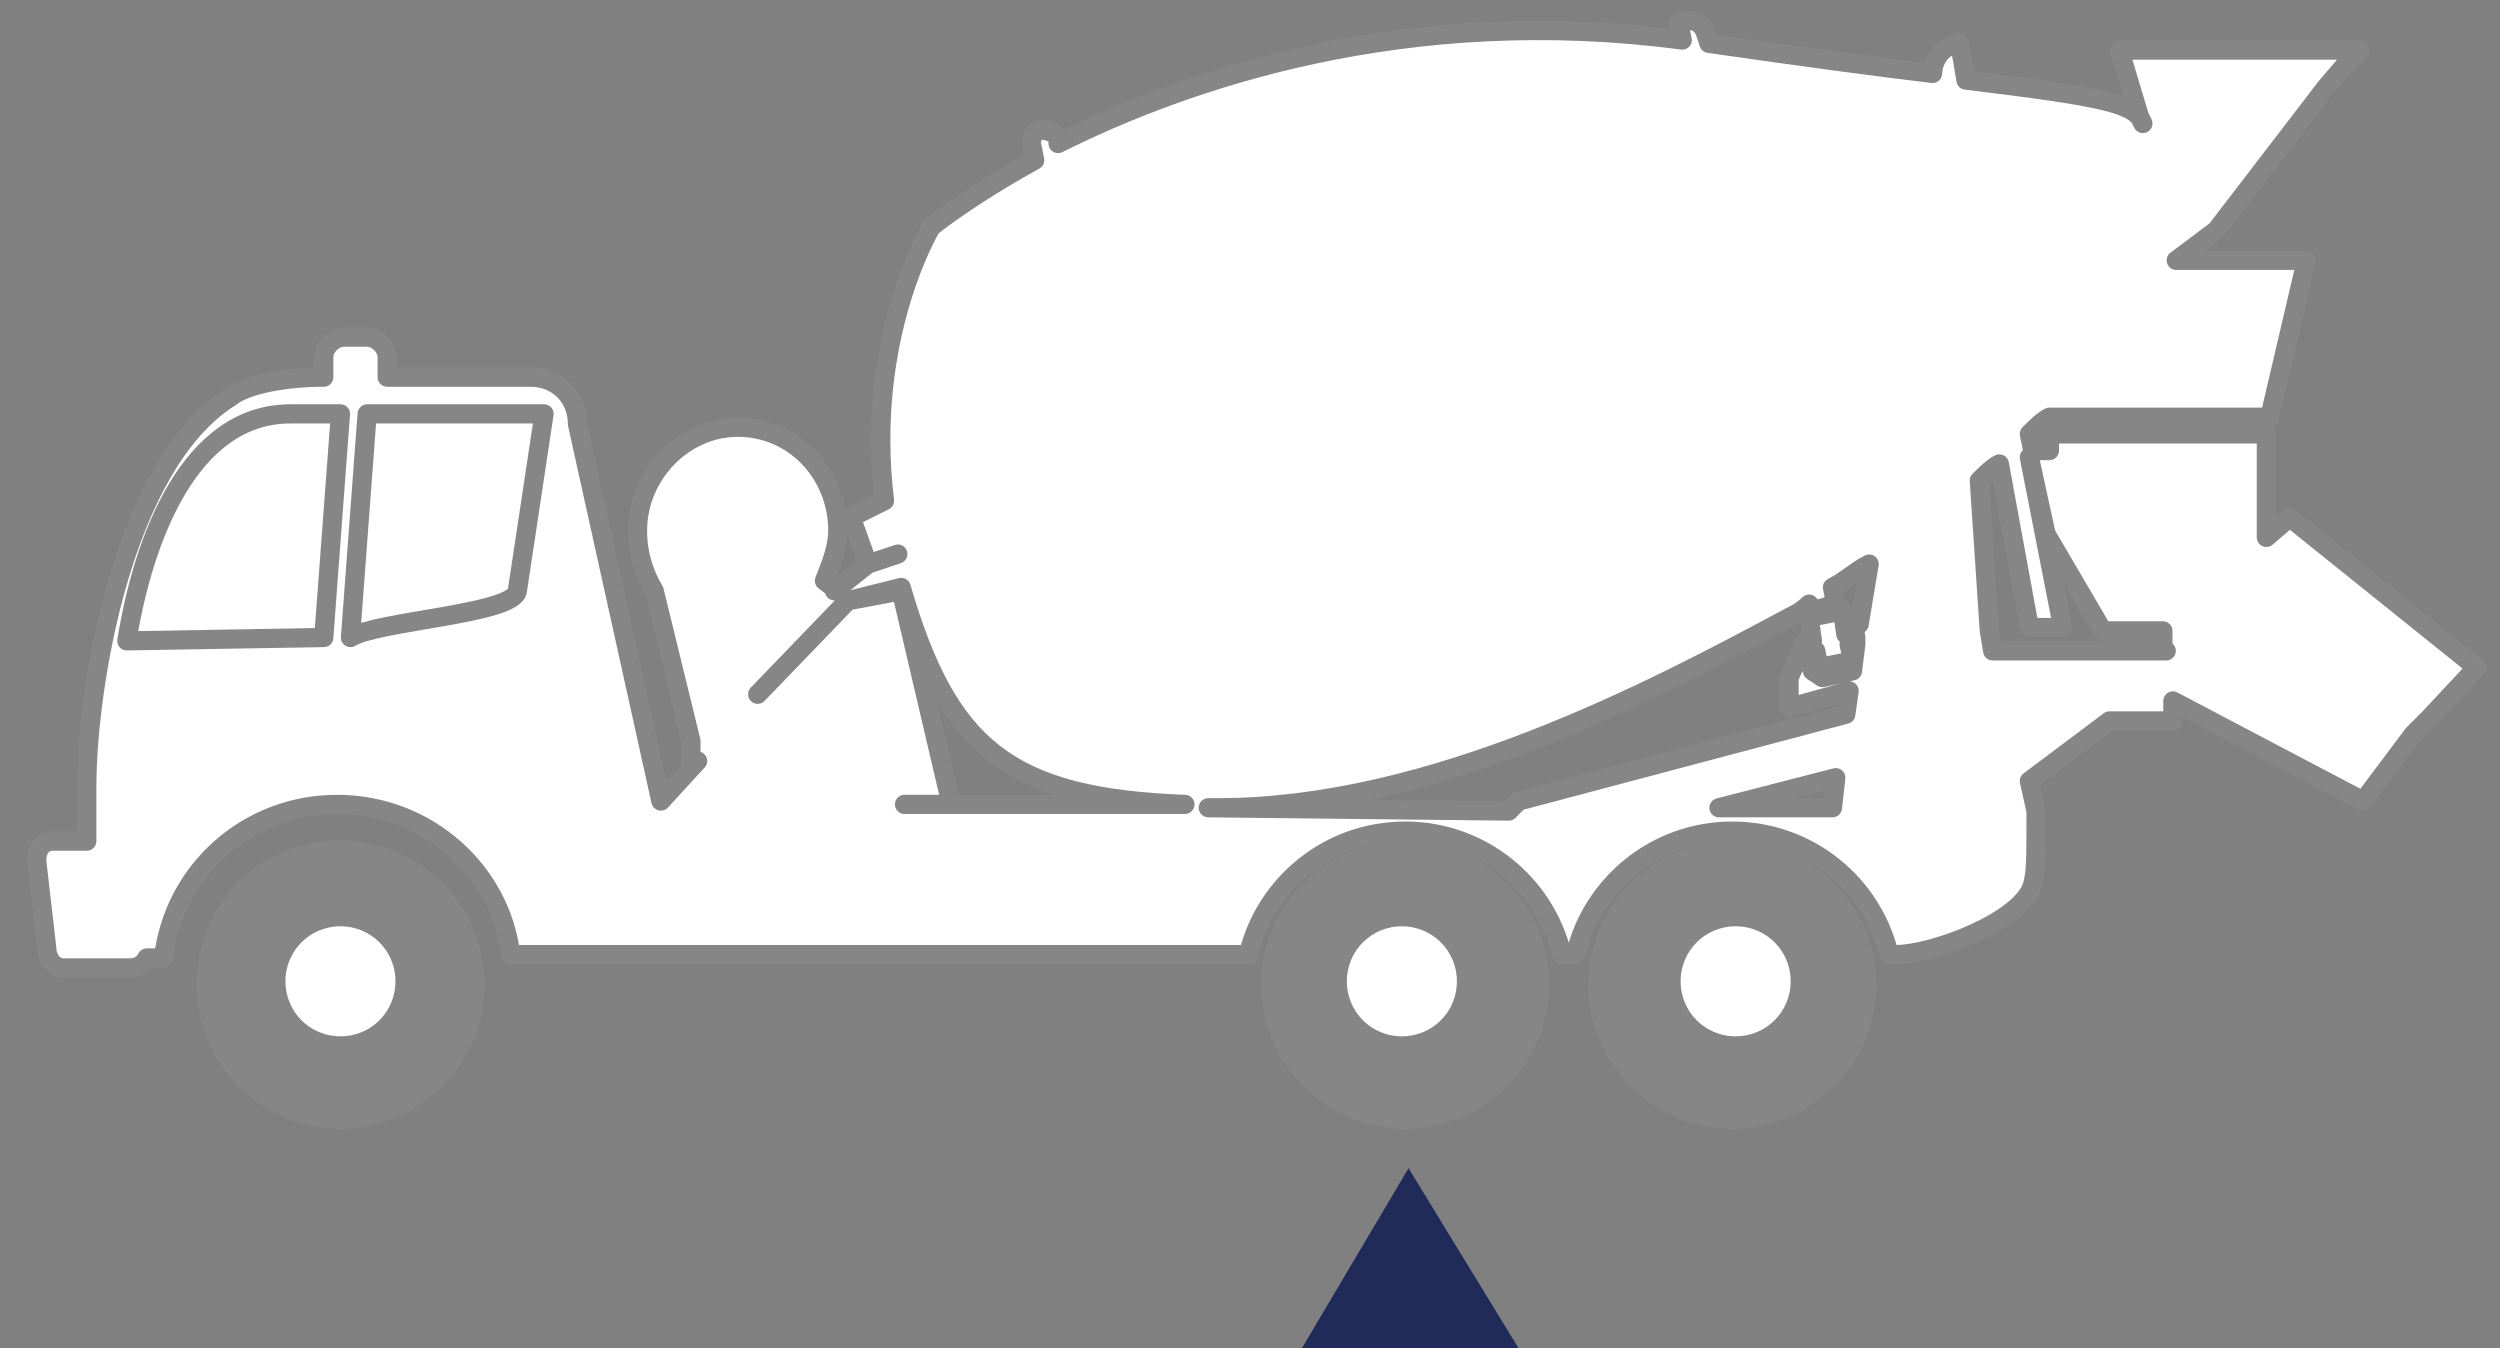 <?xml version="1.0" encoding="utf-8"?>
<!-- Generator: Adobe Illustrator 24.3.0, SVG Export Plug-In . SVG Version: 6.00 Build 0)  -->
<svg version="1.1" id="Livello_1" xmlns="http://www.w3.org/2000/svg" xmlns:xlink="http://www.w3.org/1999/xlink" x="0px" y="0px"
	 viewBox="0 0 74.9 40.4" style="enable-background:new 0 0 74.9 40.4;" xml:space="preserve">
<rect x="0" y="0" width="74.9" height="40.4" fill="#808080" stroke="none"/>
<style type="text/css">
	.st0{fill:#212B59;}
	.st1{fill:#FFFFFF;}
	.st2{fill:none;stroke:#868686;stroke-width:0.575;stroke-linejoin:round;stroke-miterlimit:10;}
	.st3{fill:#868686;}
	.st4{fill:none;stroke:#868686;stroke-width:0.633;stroke-linejoin:round;stroke-miterlimit:10;}
	.st5{fill:none;stroke:#868686;stroke-width:0.304;stroke-linejoin:round;stroke-miterlimit:10;}
</style>
<polygon class="st0" points="42.2,35 39,40.4 45.5,40.4 "/>
<g>
	<path class="st1" d="M64.9,19.5h-5.2l-0.1-0.6l-0.3-4.5c0.2-0.2,0.4-0.4,0.6-0.5l0.9,4.9h0h1h0l-1-5.1l0.5,2.3v0l1.7,2.9h1.8V19.5z
		 M51.5,24.2l3.5-0.9l-0.1,0.9L51.5,24.2z M55.4,19.3l0.2-0.1l0,0.1l-0.1,0.8l-0.9,0.2l-0.3-0.2l-0.2-0.9l0.1,0.3l0,0.1l0.2-0.1
		l0.1,0.5l1-0.2L55.4,19.3z M36.2,24.2L36.2,24.2c0.1,0,0.2,0,0.3,0c6.4,0,13-3.5,17.1-5.7c0.2-0.1,0.4-0.2,0.6-0.4l0.1,0.2l0.7-0.2
		v0l-0.1-0.5c0.4-0.2,0.7-0.5,1.1-0.7l-0.3,1.8l-0.2-0.2l0.1,0.6l-0.1-0.4L55.3,19l-0.1-0.7l-1,0.2l0.1,0.7l-0.2,0.1l0-0.1l-0.5,1.1
		v0.9l1.8-0.5l0,0l-0.1,0.7l-9.8,2.6l-0.3,0.3L36.2,24.2z M25.4,18L25.4,18l1.6-0.4v0c1.4,4.8,3.2,6.3,8.5,6.5l0,0l-8.4,0l1.4,0
		L27,17.7L25.4,18l-2.7,2.8L25.4,18z M68.6,15.5l-0.7,0.6V13h-6.5v0.5h-0.5l-0.1-0.5c0.2-0.2,0.4-0.4,0.6-0.5H68l1.1-4.7h-3.9
		l1.2-0.9l3.3-4.3h0l0.6-0.7l0.4-0.4h-7.2h0l0.6,2l0.1,0.2c-0.2-0.6-1.2-0.8-5.3-1.3l-0.1-0.6l-0.1-0.5v0l-0.3,0.1
		c-0.3,0.1-0.5,0.5-0.5,0.8l0,0c-1.7-0.2-3.9-0.5-6.7-0.9l-0.1-0.3c-0.1-0.3-0.3-0.4-0.6-0.4l-0.2,0.1l0.1,0.5
		c-8.3-1.1-14.9,1.2-18.7,3.1l0-0.1c0-0.2-0.3-0.3-0.5-0.3c-0.2,0-0.3,0.2-0.3,0.4L31,4.8c-2,1.1-3.1,2-3.1,2s-2,3.3-1.4,8.2l-1,0.5
		l0.5,1.4l0.9-0.3l-0.9,0.3L25,17.7l0.1,0l-0.4-0.3c0.2-0.5,0.4-1,0.4-1.5c0-1.7-1.3-3.1-3-3.1c-1.6,0-3,1.4-3,3.1
		c0,0.7,0.2,1.3,0.5,1.8l1.1,4.5l0,0.8l0.2-0.2l-1.1,1.2l-2.5-11.3c0-0.8-0.6-1.4-1.4-1.4l-3.8,0c0,0-0.2,0-0.5,0c0,0,0-0.1,0-0.1
		v-0.5c0-0.3-0.3-0.6-0.6-0.6h-0.7c-0.3,0-0.6,0.3-0.6,0.6v0.5c0,0,0,0.1,0,0.1c-1.1,0-2.3,0.2-2.8,0.6c-3.2,2-4.3,8.6-4.3,11.7
		c0,0.6,0,1.1,0,1.6H1.6c-0.3,0-0.5,0.2-0.5,0.6l0.3,2.6c0,0.3,0.2,0.6,0.5,0.6h2c0.2,0,0.4-0.1,0.5-0.3l0.5,0
		c0.3-2.6,2.5-4.6,5.2-4.6c2.7,0,4.9,2,5.2,4.5l22.1,0c0.5-2.1,2.4-3.7,4.7-3.7c2.3,0,4.2,1.6,4.7,3.7l0.4,0
		c0.5-2.1,2.4-3.7,4.7-3.7c2.3,0,4.2,1.6,4.7,3.7h0.2c1.1,0,3.8-1,4.1-2.1c0.1-0.4,0.1-0.7,0.1-2.2h0l-0.2-0.9l2.4-1.8h1.9v-0.6
		l5.7,3l0,0l0,0l1.5-2l0.5-0.5l1.4-1.5L68.6,15.5z"/>
	<path class="st2" d="M64.9,19.5h-5.2l-0.1-0.6l-0.3-4.5c0.2-0.2,0.4-0.4,0.6-0.5l0.9,4.9h0h1h0l-1-5.1l0.5,2.3v0l1.7,2.9h1.8V19.5z
		 M51.5,24.2l3.5-0.9l-0.1,0.9L51.5,24.2z M55.4,19.3l0.2-0.1l0,0.1l-0.1,0.8l-0.9,0.2l-0.3-0.2l-0.2-0.9l0.1,0.3l0,0.1l0.2-0.1
		l0.1,0.5l1-0.2L55.4,19.3z M36.2,24.2L36.2,24.2c0.1,0,0.2,0,0.3,0c6.4,0,13-3.5,17.1-5.7c0.2-0.1,0.4-0.2,0.6-0.4l0.1,0.2l0.7-0.2
		v0l-0.1-0.5c0.4-0.2,0.7-0.5,1.1-0.7l-0.3,1.8l-0.2-0.2l0.1,0.6l-0.1-0.4L55.3,19l-0.1-0.7l-1,0.2l0.1,0.7l-0.2,0.1l0-0.1l-0.5,1.1
		v0.9l1.8-0.5l0,0l-0.1,0.7l-9.8,2.6l-0.3,0.3L36.2,24.2z M25.4,18L25.4,18l1.6-0.4v0c1.4,4.8,3.2,6.3,8.5,6.5l0,0l-8.4,0l1.4,0
		L27,17.7L25.4,18l-2.7,2.8L25.4,18z M68.6,15.5l-0.7,0.6V13h-6.5v0.5h-0.5l-0.1-0.5c0.2-0.2,0.4-0.4,0.6-0.5H68l1.1-4.7h-3.9
		l1.2-0.9l3.3-4.3h0l0.6-0.7l0.4-0.4h-7.2h0l0.6,2l0.1,0.2c-0.2-0.6-1.2-0.8-5.3-1.3l-0.1-0.6l-0.1-0.5v0l-0.3,0.1
		c-0.3,0.1-0.5,0.5-0.5,0.8l0,0c-1.7-0.2-3.9-0.5-6.7-0.9l-0.1-0.3c-0.1-0.3-0.3-0.4-0.6-0.4l-0.2,0.1l0.1,0.5
		c-8.3-1.1-14.9,1.2-18.7,3.1l0-0.1c0-0.2-0.3-0.3-0.5-0.3c-0.2,0-0.3,0.2-0.3,0.4L31,4.8c-2,1.1-3.1,2-3.1,2s-2,3.3-1.4,8.2l-1,0.5
		l0.5,1.4l0.9-0.3l-0.9,0.3L25,17.7l0.1,0l-0.4-0.3c0.2-0.5,0.4-1,0.4-1.5c0-1.7-1.3-3.1-3-3.1c-1.6,0-3,1.4-3,3.1
		c0,0.7,0.2,1.3,0.5,1.8l1.1,4.5l0,0.8l0.2-0.2l-1.1,1.2l-2.5-11.3c0-0.8-0.6-1.4-1.4-1.4l-3.8,0c0,0-0.2,0-0.5,0c0,0,0-0.1,0-0.1
		v-0.5c0-0.3-0.3-0.6-0.6-0.6h-0.7c-0.3,0-0.6,0.3-0.6,0.6v0.5c0,0,0,0.1,0,0.1c-1.1,0-2.3,0.2-2.8,0.6c-3.2,2-4.3,8.6-4.3,11.7
		c0,0.6,0,1.1,0,1.6H1.6c-0.3,0-0.5,0.2-0.5,0.6l0.3,2.6c0,0.3,0.2,0.6,0.5,0.6h2c0.2,0,0.4-0.1,0.5-0.3l0.5,0
		c0.3-2.6,2.5-4.6,5.2-4.6c2.7,0,4.9,2,5.2,4.5l22.1,0c0.5-2.1,2.4-3.7,4.7-3.7c2.3,0,4.2,1.6,4.7,3.7l0.4,0
		c0.5-2.1,2.4-3.7,4.7-3.7c2.3,0,4.2,1.6,4.7,3.7h0.2c1.1,0,3.8-1,4.1-2.1c0.1-0.4,0.1-0.7,0.1-2.2h0l-0.2-0.9l2.4-1.8h1.9v-0.6
		l5.7,3l0,0l0,0l1.5-2l0.5-0.5l1.4-1.5L68.6,15.5z"/>
	<path class="st3" d="M6.2,29.5c0,2.2,1.8,4,4,4c2.2,0,4-1.8,4-4c0-2.2-1.8-4-4-4C7.9,25.5,6.2,27.3,6.2,29.5"/>
	<path class="st4" d="M6.2,29.5c0,2.2,1.8,4,4,4c2.2,0,4-1.8,4-4c0-2.2-1.8-4-4-4C7.9,25.5,6.2,27.3,6.2,29.5z"/>
	<path class="st1" d="M16.3,12.4l-0.8,5.3c-0.1,0.7-4.2,0.9-5,1.4l0.5-6.7L16.3,12.4z"/>
	<path class="st2" d="M16.3,12.4l-0.8,5.3c-0.1,0.7-4.2,0.9-5,1.4l0.5-6.7L16.3,12.4z"/>
	<path class="st1" d="M3.8,19.2c0.5-3.1,1.9-6.8,4.9-6.8l1.5,0l-0.5,6.7L3.8,19.2z"/>
	<path class="st2" d="M3.8,19.2c0.5-3.1,1.9-6.8,4.9-6.8l1.5,0l-0.5,6.7L3.8,19.2z"/>
	<path class="st3" d="M38.1,29.5c0,2.2,1.8,4,4,4c2.2,0,4-1.8,4-4c0-2.2-1.8-4-4-4C39.9,25.5,38.1,27.3,38.1,29.5"/>
	<path class="st4" d="M38.1,29.5c0,2.2,1.8,4,4,4c2.2,0,4-1.8,4-4c0-2.2-1.8-4-4-4C39.9,25.5,38.1,27.3,38.1,29.5z"/>
	<path class="st3" d="M47.9,29.5c0,2.2,1.8,4,4,4c2.2,0,4-1.8,4-4c0-2.2-1.8-4-4-4C49.7,25.5,47.9,27.3,47.9,29.5"/>
	<path class="st4" d="M47.9,29.5c0,2.2,1.8,4,4,4c2.2,0,4-1.8,4-4c0-2.2-1.8-4-4-4C49.7,25.5,47.9,27.3,47.9,29.5z"/>
	<path class="st1" d="M8.4,29.4c0,1,0.8,1.8,1.8,1.8c1,0,1.8-0.8,1.8-1.8c0-1-0.8-1.8-1.8-1.8C9.2,27.6,8.4,28.4,8.4,29.4"/>
	<path class="st5" d="M8.4,29.4c0,1,0.8,1.8,1.8,1.8c1,0,1.8-0.8,1.8-1.8c0-1-0.8-1.8-1.8-1.8C9.2,27.6,8.4,28.4,8.4,29.4z"/>
	<path class="st1" d="M40.2,29.4c0,1,0.8,1.8,1.8,1.8c1,0,1.8-0.8,1.8-1.8c0-1-0.8-1.8-1.8-1.8C41,27.6,40.2,28.4,40.2,29.4"/>
	<path class="st5" d="M40.2,29.4c0,1,0.8,1.8,1.8,1.8c1,0,1.8-0.8,1.8-1.8c0-1-0.8-1.8-1.8-1.8C41,27.6,40.2,28.4,40.2,29.4z"/>
	<path class="st1" d="M50.2,29.4c0,1,0.8,1.8,1.8,1.8c1,0,1.8-0.8,1.8-1.8c0-1-0.8-1.8-1.8-1.8C51,27.6,50.2,28.4,50.2,29.4"/>
	<path class="st5" d="M50.2,29.4c0,1,0.8,1.8,1.8,1.8c1,0,1.8-0.8,1.8-1.8c0-1-0.8-1.8-1.8-1.8C51,27.6,50.2,28.4,50.2,29.4z"/>
</g>
</svg>
